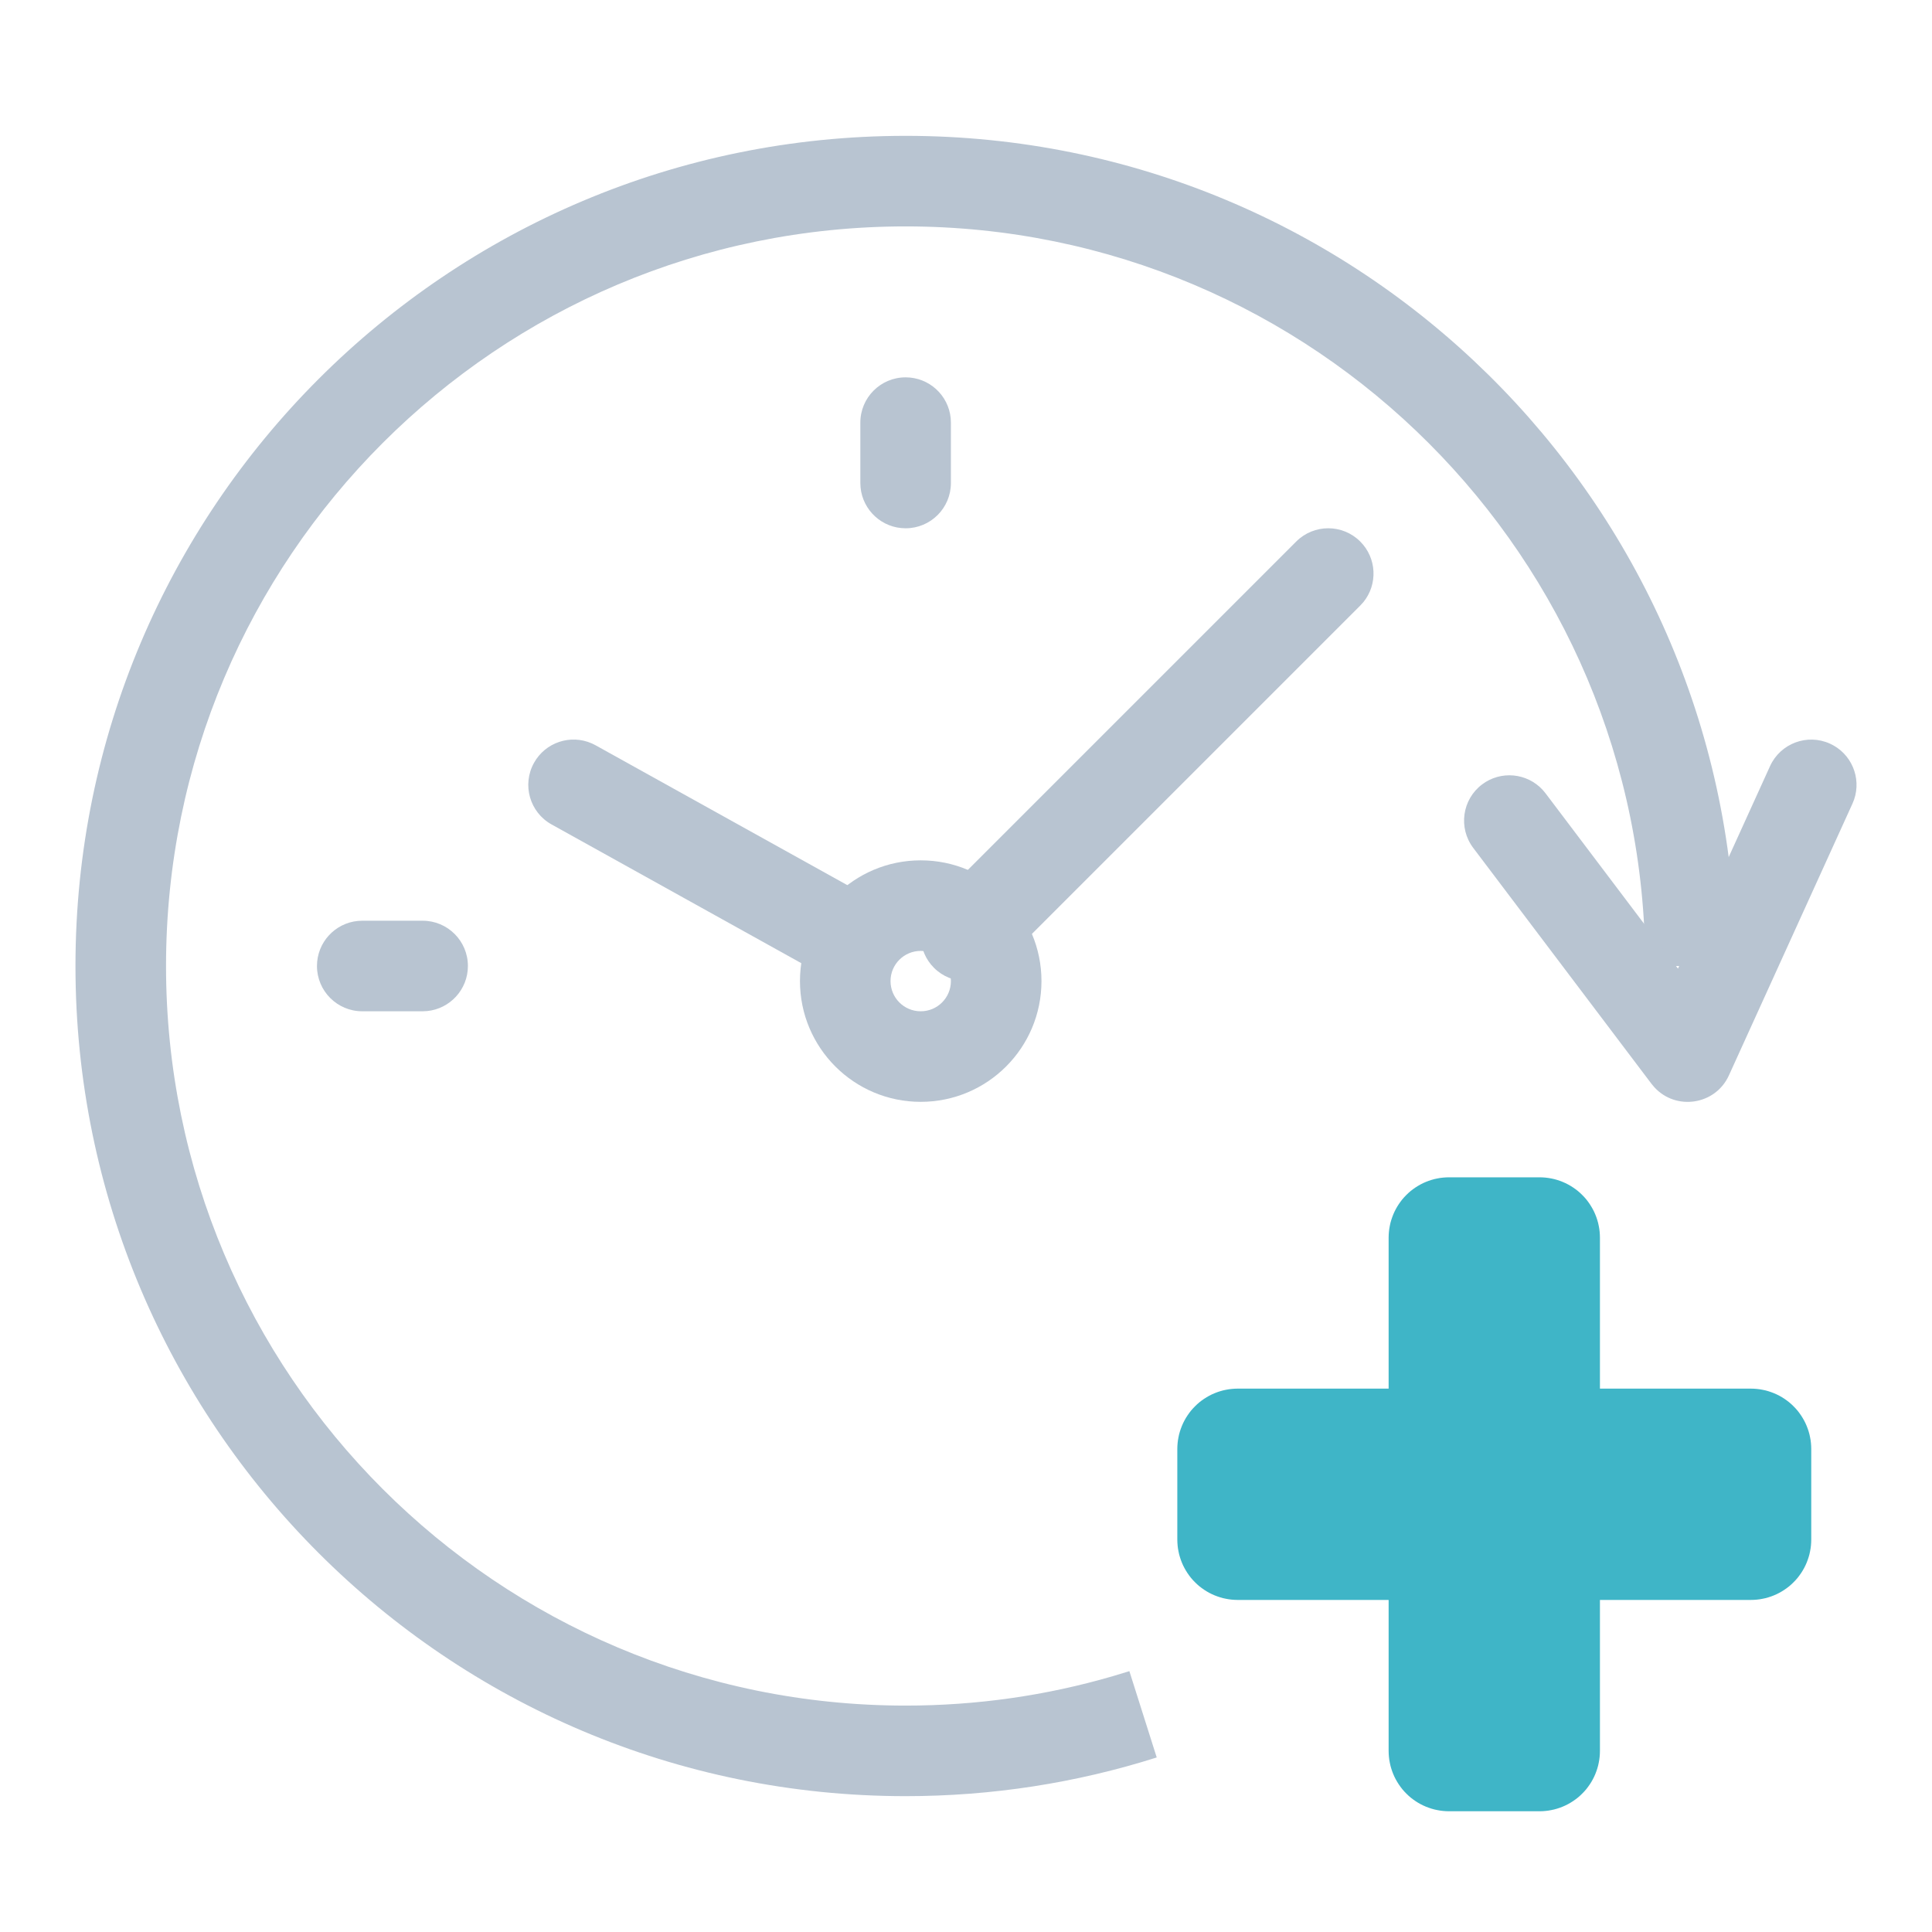 <?xml version="1.0" encoding="utf-8"?>
<!-- Generator: Adobe Illustrator 16.0.3, SVG Export Plug-In . SVG Version: 6.00 Build 0)  -->
<!DOCTYPE svg PUBLIC "-//W3C//DTD SVG 1.1//EN" "http://www.w3.org/Graphics/SVG/1.1/DTD/svg11.dtd">
<svg version="1.1" id="Vrstva_1" xmlns="http://www.w3.org/2000/svg" xmlns:xlink="http://www.w3.org/1999/xlink" x="0px" y="0px"
	 width="64px" height="64px" viewBox="0 0 64 64" enable-background="new 0 0 64 64" xml:space="preserve">
<desc>Created with Lunacy</desc>
<rect fill="none" width="64" height="64"/>
<g id="Icon" transform="translate(2 4)">
	<path id="Path" fill="#B8C4D1" d="M28,0.5c15.036,0,27.254,12.067,27.496,27.045L55.5,28h-3C52.5,14.469,41.531,3.5,28,3.5
		C14.469,3.5,3.5,14.469,3.5,28S14.469,52.5,28,52.5c2.35,0,4.652-0.33,6.861-0.974l0.551-0.167l0.906,2.859
		C33.65,55.064,30.854,55.5,28,55.5C12.812,55.5,0.5,43.188,0.5,28C0.5,12.812,12.812,0.5,28,0.5z"/>
	<path id="Stroke-3" fill="#B8C4D1" d="M40.939,13.939c0.586-0.586,1.535-0.586,2.121,0c0.549,0.549,0.584,1.418,0.104,2.007
		l-0.104,0.114l-12,12c-0.585,0.586-1.536,0.586-2.121,0c-0.549-0.549-0.583-1.418-0.103-2.007l0.103-0.114L40.939,13.939z"/>
	<path id="Stroke-5" fill="#B8C4D1" d="M15.689,21.271c0.378-0.682,1.209-0.953,1.91-0.647l0.13,0.064l9,5
		c0.724,0.402,0.985,1.315,0.583,2.04c-0.378,0.682-1.209,0.953-1.91,0.647l-0.13-0.064l-9-5
		C15.547,22.909,15.287,21.996,15.689,21.271z"/>
	<path id="Stroke-7" fill="#B8C4D1" d="M24.5,28.499c0-2.208,1.791-3.999,4-3.999c2.209,0,4,1.791,4,3.999
		c0,2.21-1.79,4.001-4,4.001S24.5,30.709,24.5,28.499z M29.5,28.499c0-0.552-0.447-0.999-1-0.999s-1,0.447-1,0.999
		c0,0.554,0.447,1.001,1,1.001S29.5,29.053,29.5,28.499z"/>
	<path id="Stroke-9" fill="#B8C4D1" d="M28,8.5c0.78,0,1.42,0.595,1.493,1.355L29.5,10v2c0,0.829-0.671,1.5-1.5,1.5
		c-0.78,0-1.42-0.595-1.493-1.355L26.5,12v-2C26.5,9.171,27.171,8.5,28,8.5z"/>
	<path id="Stroke-11" fill="#B8C4D1" d="M12,26.5c0.829,0,1.5,0.671,1.5,1.5c0,0.779-0.595,1.42-1.355,1.493L12,29.5h-2
		c-0.829,0-1.5-0.672-1.5-1.5c0-0.78,0.595-1.42,1.355-1.493L10,26.5H12z"/>
	<path id="Stroke-13" fill="#B8C4D1" d="M56.635,21.379c0.343-0.754,1.232-1.087,1.986-0.744c0.709,0.322,1.047,1.129,0.798,1.852
		l-0.054,0.135l-4.092,9c-0.451,0.992-1.762,1.176-2.473,0.391l-0.09-0.107l-5.908-7.819c-0.499-0.661-0.368-1.602,0.293-2.101
		c0.622-0.47,1.492-0.382,2.009,0.181l0.093,0.111l4.388,5.809L56.635,21.379z"/>
	<path id="Rectangle" fill="#3FB5C7" d="M45.999,35h3.002c0.065,0,0.131,0.004,0.196,0.01c0.064,0.006,0.129,0.016,0.193,0.029
		c0.064,0.012,0.128,0.027,0.19,0.047c0.063,0.02,0.124,0.041,0.185,0.066s0.12,0.053,0.178,0.084s0.113,0.064,0.168,0.101
		s0.107,0.075,0.158,0.116c0.051,0.042,0.099,0.086,0.145,0.133c0.047,0.046,0.091,0.094,0.133,0.145
		c0.041,0.051,0.08,0.104,0.116,0.158s0.069,0.11,0.101,0.168s0.059,0.117,0.084,0.178s0.047,0.121,0.066,0.185
		c0.02,0.063,0.035,0.126,0.047,0.19c0.014,0.064,0.023,0.129,0.029,0.193c0.006,0.065,0.01,0.131,0.01,0.196v17.002
		c0,0.065-0.004,0.131-0.01,0.196c-0.006,0.064-0.016,0.129-0.029,0.193c-0.012,0.064-0.027,0.128-0.047,0.19
		c-0.02,0.063-0.041,0.124-0.066,0.185s-0.053,0.12-0.084,0.178s-0.064,0.113-0.101,0.168s-0.075,0.107-0.116,0.158
		c-0.042,0.051-0.086,0.099-0.133,0.145c-0.046,0.047-0.094,0.091-0.145,0.133c-0.051,0.041-0.104,0.08-0.158,0.116
		s-0.11,0.07-0.168,0.101c-0.058,0.031-0.117,0.059-0.178,0.084s-0.121,0.047-0.185,0.066c-0.063,0.02-0.126,0.035-0.19,0.047
		c-0.064,0.014-0.129,0.023-0.193,0.029C49.132,55.997,49.066,56,49.001,56h-3.002c-0.065,0-0.131-0.003-0.196-0.01
		c-0.064-0.006-0.129-0.016-0.193-0.029c-0.064-0.012-0.128-0.027-0.19-0.047c-0.063-0.02-0.124-0.041-0.185-0.066
		s-0.12-0.053-0.178-0.084c-0.058-0.03-0.113-0.064-0.168-0.101s-0.107-0.075-0.158-0.116c-0.051-0.042-0.099-0.086-0.145-0.133
		c-0.047-0.046-0.091-0.094-0.133-0.145c-0.041-0.051-0.08-0.104-0.116-0.158s-0.069-0.11-0.101-0.168s-0.059-0.117-0.084-0.178
		s-0.047-0.121-0.066-0.185c-0.02-0.063-0.035-0.126-0.047-0.19c-0.014-0.064-0.023-0.129-0.029-0.193
		C44.004,54.132,44,54.066,44,54.001V36.999c0-0.065,0.004-0.131,0.01-0.196c0.006-0.064,0.016-0.129,0.029-0.193
		c0.012-0.064,0.027-0.128,0.047-0.19c0.02-0.063,0.041-0.124,0.066-0.185s0.053-0.12,0.084-0.178s0.064-0.113,0.101-0.168
		s0.075-0.107,0.116-0.158c0.042-0.051,0.086-0.099,0.133-0.145c0.046-0.047,0.094-0.091,0.145-0.133
		c0.051-0.041,0.104-0.08,0.158-0.116s0.11-0.069,0.168-0.101s0.117-0.059,0.178-0.084s0.121-0.047,0.185-0.066
		c0.063-0.02,0.126-0.035,0.19-0.047c0.064-0.014,0.129-0.023,0.193-0.029C45.868,35.004,45.934,35,45.999,35L45.999,35z"/>
	<path id="Rectangle-Copy" fill="#3FB5C7" d="M58,43.999v3.002c0,0.065-0.004,0.131-0.01,0.196
		c-0.006,0.064-0.016,0.129-0.029,0.193c-0.012,0.064-0.027,0.128-0.047,0.19c-0.02,0.063-0.041,0.124-0.066,0.185
		s-0.053,0.12-0.084,0.178s-0.064,0.113-0.101,0.168s-0.075,0.107-0.116,0.158c-0.042,0.051-0.086,0.099-0.133,0.145
		c-0.046,0.047-0.094,0.091-0.145,0.133c-0.051,0.041-0.104,0.08-0.158,0.116s-0.11,0.069-0.168,0.101s-0.117,0.059-0.178,0.084
		s-0.121,0.047-0.185,0.066c-0.063,0.02-0.126,0.035-0.19,0.047c-0.064,0.014-0.129,0.023-0.193,0.029
		C56.132,48.996,56.066,49,56.001,49H38.999c-0.065,0-0.131-0.004-0.196-0.01c-0.064-0.006-0.129-0.016-0.193-0.029
		c-0.064-0.012-0.128-0.027-0.19-0.047c-0.063-0.02-0.124-0.041-0.185-0.066s-0.12-0.053-0.178-0.084s-0.113-0.064-0.168-0.101
		s-0.107-0.075-0.158-0.116c-0.051-0.042-0.099-0.086-0.145-0.133c-0.047-0.046-0.091-0.094-0.133-0.145
		c-0.041-0.051-0.08-0.104-0.116-0.158s-0.069-0.11-0.101-0.168s-0.059-0.117-0.084-0.178s-0.047-0.121-0.066-0.185
		c-0.02-0.063-0.035-0.126-0.047-0.19c-0.014-0.064-0.023-0.129-0.029-0.193C37.004,47.132,37,47.066,37,47.001v-3.002
		c0-0.065,0.004-0.131,0.01-0.196c0.006-0.064,0.016-0.129,0.029-0.193c0.012-0.064,0.027-0.128,0.047-0.19
		c0.02-0.063,0.041-0.124,0.066-0.185s0.053-0.12,0.084-0.178s0.064-0.113,0.101-0.168s0.075-0.107,0.116-0.158
		c0.042-0.051,0.086-0.099,0.133-0.145c0.046-0.047,0.094-0.091,0.145-0.133c0.051-0.041,0.104-0.08,0.158-0.116
		s0.11-0.069,0.168-0.101s0.117-0.059,0.178-0.084s0.121-0.047,0.185-0.066c0.063-0.02,0.126-0.035,0.19-0.047
		c0.064-0.014,0.129-0.023,0.193-0.029c0.065-0.006,0.131-0.01,0.196-0.01h17.002c0.065,0,0.131,0.004,0.196,0.01
		c0.064,0.006,0.129,0.016,0.193,0.029c0.064,0.012,0.128,0.027,0.19,0.047c0.063,0.02,0.124,0.041,0.185,0.066
		s0.12,0.053,0.178,0.084s0.113,0.064,0.168,0.101s0.107,0.075,0.158,0.116c0.051,0.042,0.099,0.086,0.145,0.133
		c0.047,0.046,0.091,0.094,0.133,0.145c0.041,0.051,0.08,0.104,0.116,0.158s0.069,0.11,0.101,0.168s0.059,0.117,0.084,0.178
		s0.047,0.121,0.066,0.185c0.02,0.063,0.035,0.126,0.047,0.19c0.014,0.064,0.023,0.129,0.029,0.193
		C57.996,43.868,58,43.934,58,43.999L58,43.999z"/>
</g>
</svg>
